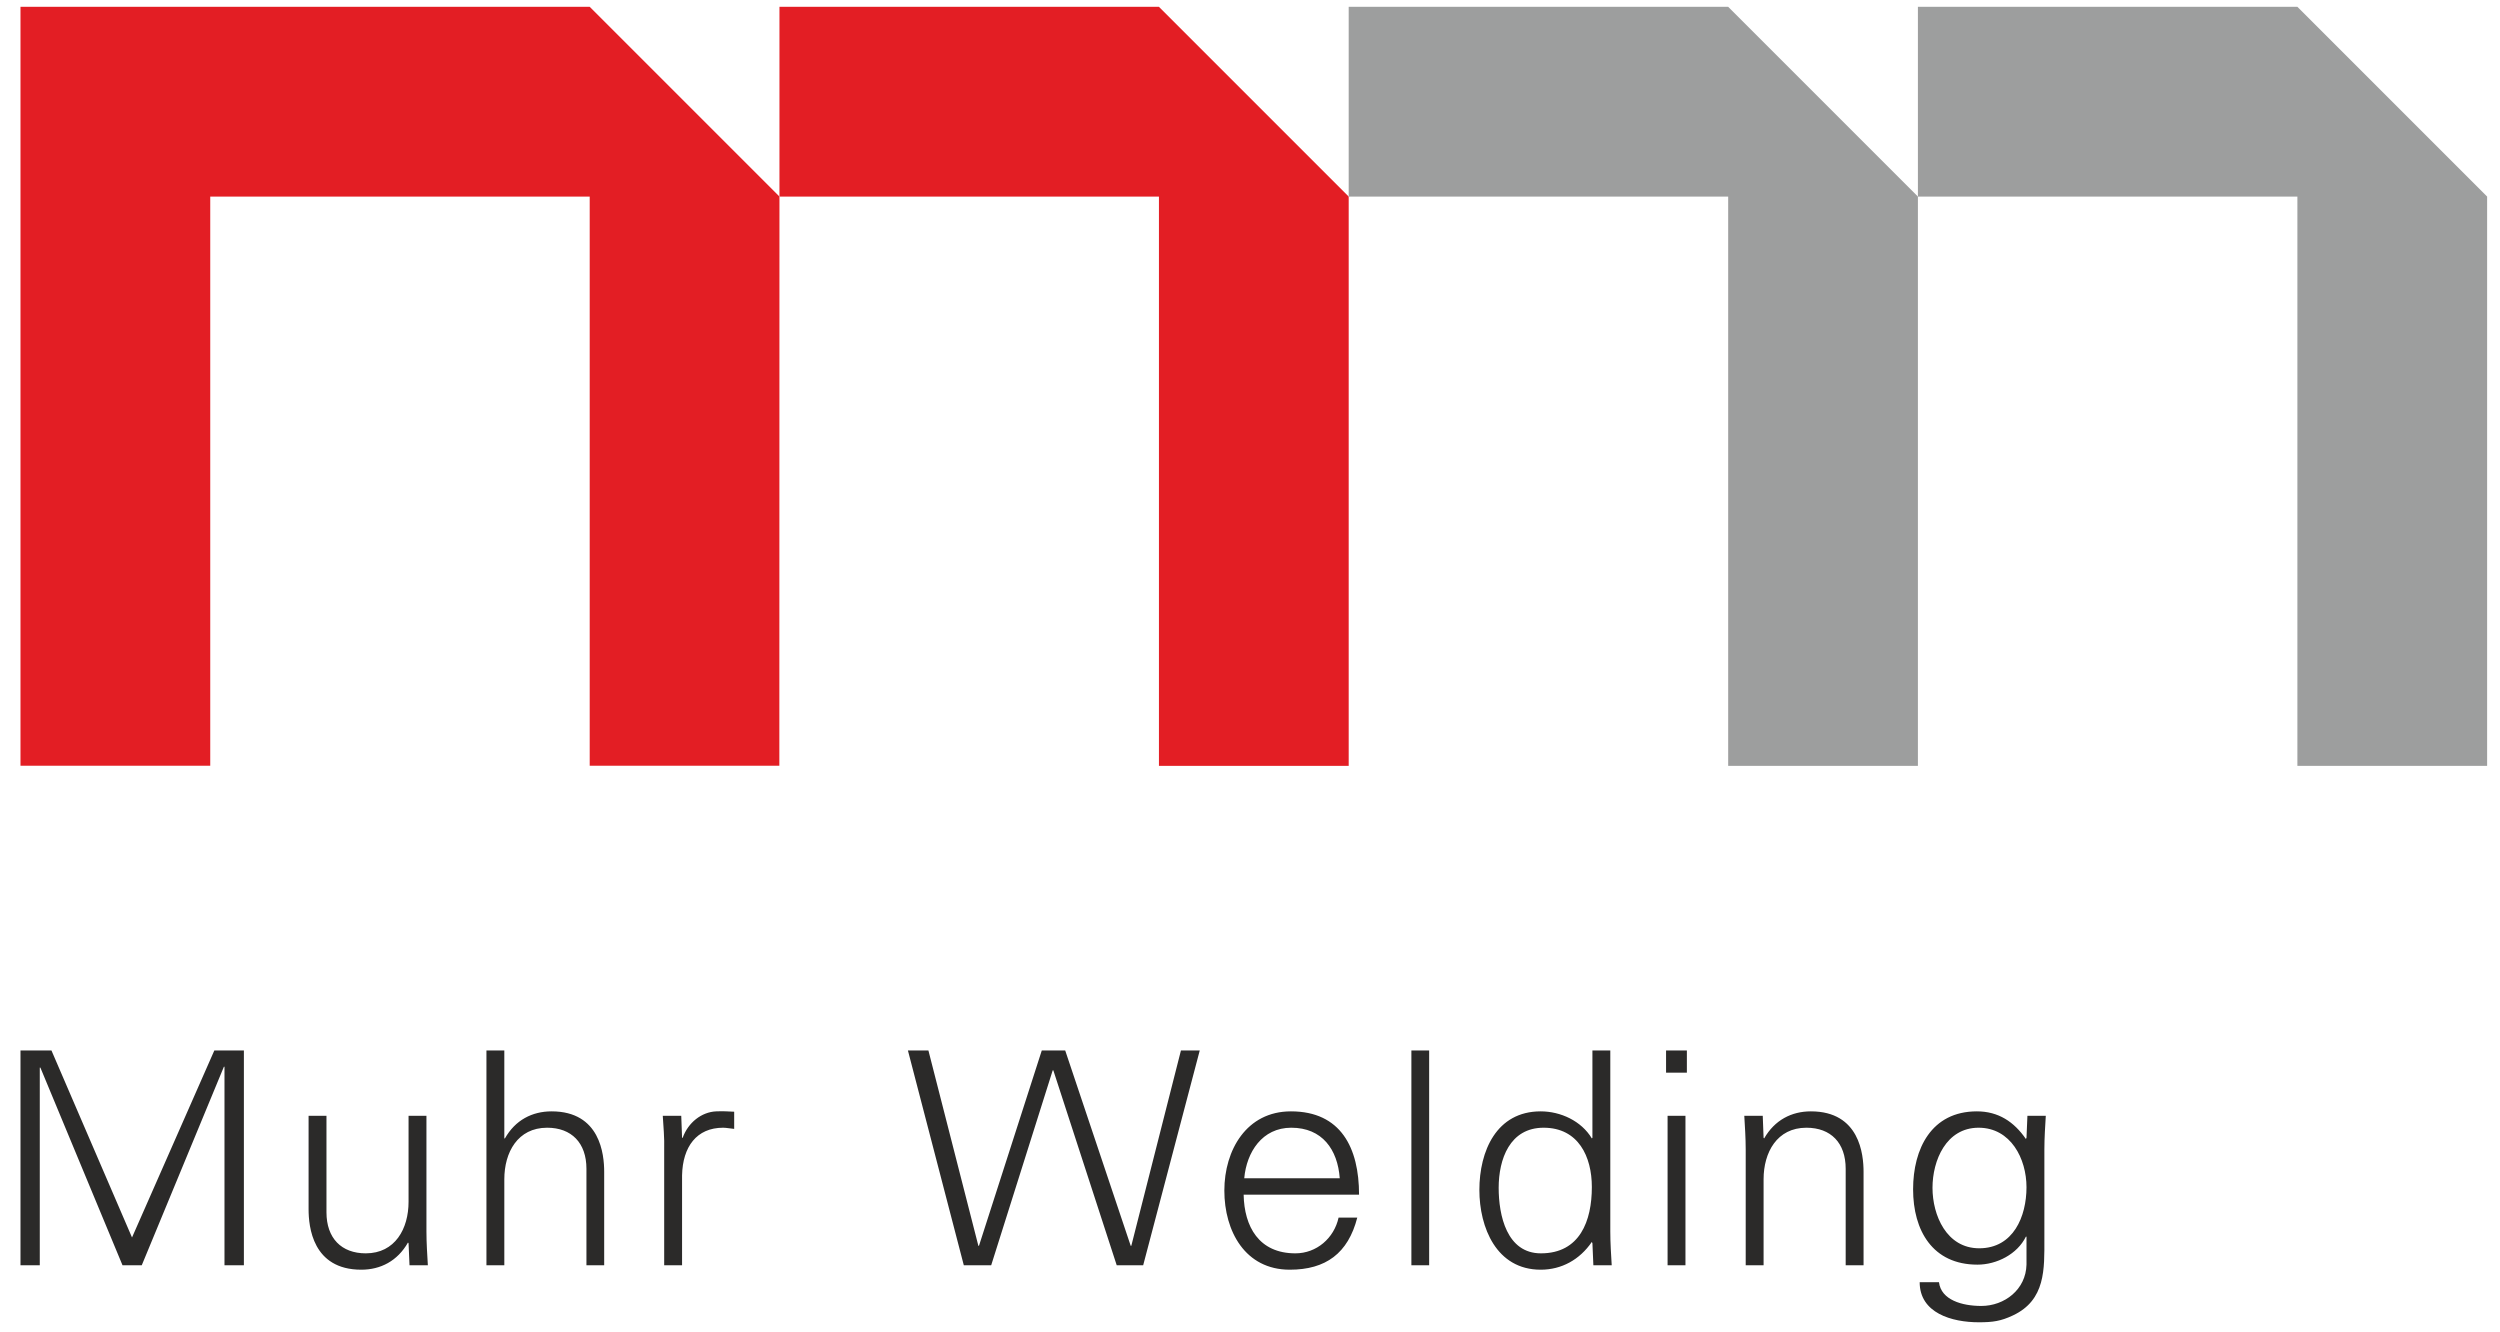 <svg width="92" height="49" viewBox="0 0 92 49" fill="none" xmlns="http://www.w3.org/2000/svg">
<path fill-rule="evenodd" clip-rule="evenodd" d="M28.684 7.234V0.251H42.649L49.632 7.234V28.183H42.649V7.234H28.684Z" fill="#E31E24"/>
<path fill-rule="evenodd" clip-rule="evenodd" d="M49.632 7.234V0.251H63.597L70.579 7.234V28.183H63.597V7.234H49.632Z" fill="#9D9E9E"/>
<path fill-rule="evenodd" clip-rule="evenodd" d="M70.579 7.234V0.251H84.544L91.526 7.234V28.183H84.544V7.234H70.579Z" fill="#9D9E9E"/>
<path fill-rule="evenodd" clip-rule="evenodd" d="M21.701 7.234V28.179H28.68L28.684 7.234L21.701 0.251H0.754V28.179H7.737V7.234H21.701Z" fill="#E31E24"/>
<path fill-rule="evenodd" clip-rule="evenodd" d="M1.464 46.561V39.288H1.486L4.508 46.561H5.217L8.239 39.257H8.261V46.561H8.975V38.656H7.888L4.858 45.539L1.893 38.656H0.754V46.561H1.464ZM15.035 44.227C15.035 45.214 14.542 46.123 13.46 46.123C12.564 46.123 12.014 45.565 12.014 44.612V41.062H11.356V44.5C11.356 45.136 11.499 46.725 13.295 46.725C14.005 46.725 14.628 46.405 15.014 45.725L15.035 45.751L15.07 46.561H15.745C15.724 46.188 15.693 45.751 15.693 45.322V41.062H15.035V44.227ZM18.559 38.656H17.901V46.561H18.559V43.396C18.559 42.409 19.048 41.5 20.135 41.5C21.031 41.5 21.581 42.058 21.581 43.011V46.561H22.234V43.123C22.234 42.487 22.091 40.898 20.299 40.898C19.585 40.898 18.962 41.218 18.581 41.894H18.559V38.656ZM25.1 43.253C25.122 42.201 25.637 41.5 26.611 41.5C26.741 41.5 26.884 41.534 27.018 41.543V40.911C26.797 40.898 26.581 40.889 26.36 40.898C25.814 40.92 25.321 41.314 25.122 41.872H25.1L25.07 41.062H24.39C24.412 41.435 24.455 41.872 24.442 42.301V46.561H25.1V43.253ZM38.74 39.387H38.762L41.095 46.561H42.069L44.151 38.656H43.459L41.632 45.846H41.61L39.199 38.656H38.338L36.026 45.846H36.004L34.165 38.656H33.411L35.468 46.561H36.476L38.74 39.387ZM50.013 43.963C50.013 42.244 49.346 40.898 47.506 40.898C45.874 40.898 45.056 42.322 45.056 43.812C45.056 45.309 45.822 46.725 47.463 46.725C48.788 46.725 49.61 46.123 49.948 44.807H49.26C49.095 45.565 48.45 46.123 47.671 46.123C46.325 46.123 45.788 45.136 45.766 43.963H50.013ZM45.788 43.361C45.874 42.4 46.446 41.5 47.519 41.5C48.658 41.5 49.225 42.301 49.303 43.361H45.788ZM52.593 38.656H51.939V46.561H52.593V38.656ZM58.58 43.682C58.58 44.928 58.142 46.123 56.705 46.123C55.45 46.123 55.151 44.729 55.151 43.712C55.151 42.66 55.558 41.5 56.805 41.5C58.086 41.5 58.58 42.565 58.58 43.682ZM58.636 46.561H59.311C59.289 46.188 59.259 45.751 59.259 45.322V38.656H58.601V41.872L58.58 41.894C58.194 41.249 57.428 40.898 56.697 40.898C55.065 40.898 54.441 42.366 54.441 43.79C54.441 45.167 55.065 46.725 56.697 46.725C57.463 46.725 58.129 46.361 58.58 45.703L58.601 45.751L58.636 46.561ZM61.367 41.062V46.561H62.025V41.062H61.367ZM62.077 38.656H61.311V39.474H62.077V38.656ZM64.9 43.396C64.9 42.409 65.393 41.5 66.475 41.5C67.376 41.5 67.921 42.058 67.921 43.011V46.561H68.579V43.123C68.579 42.487 68.436 40.898 66.64 40.898C65.93 40.898 65.307 41.218 64.921 41.894L64.9 41.872L64.869 41.062H64.19C64.211 41.435 64.242 41.872 64.242 42.301V46.561H64.9V43.396ZM74.575 43.69C74.575 44.764 74.094 45.937 72.835 45.937C71.631 45.937 71.116 44.721 71.116 43.712C71.116 42.703 71.618 41.5 72.813 41.5C73.995 41.5 74.575 42.638 74.575 43.69ZM74.575 41.872L74.553 41.915C74.116 41.283 73.544 40.898 72.748 40.898C71.073 40.898 70.402 42.279 70.402 43.768C70.402 45.279 71.116 46.539 72.77 46.539C73.48 46.539 74.237 46.154 74.553 45.509H74.575V46.539C74.553 47.457 73.765 48.059 72.912 48.059C72.211 48.059 71.432 47.842 71.354 47.184H70.644C70.644 48.322 71.826 48.66 72.822 48.66C73.337 48.66 73.631 48.617 74.073 48.409C75.285 47.842 75.233 46.69 75.233 45.595V42.301C75.233 41.872 75.263 41.435 75.285 41.062H74.609L74.575 41.872Z" fill="#2B2A29"/>
</svg>
